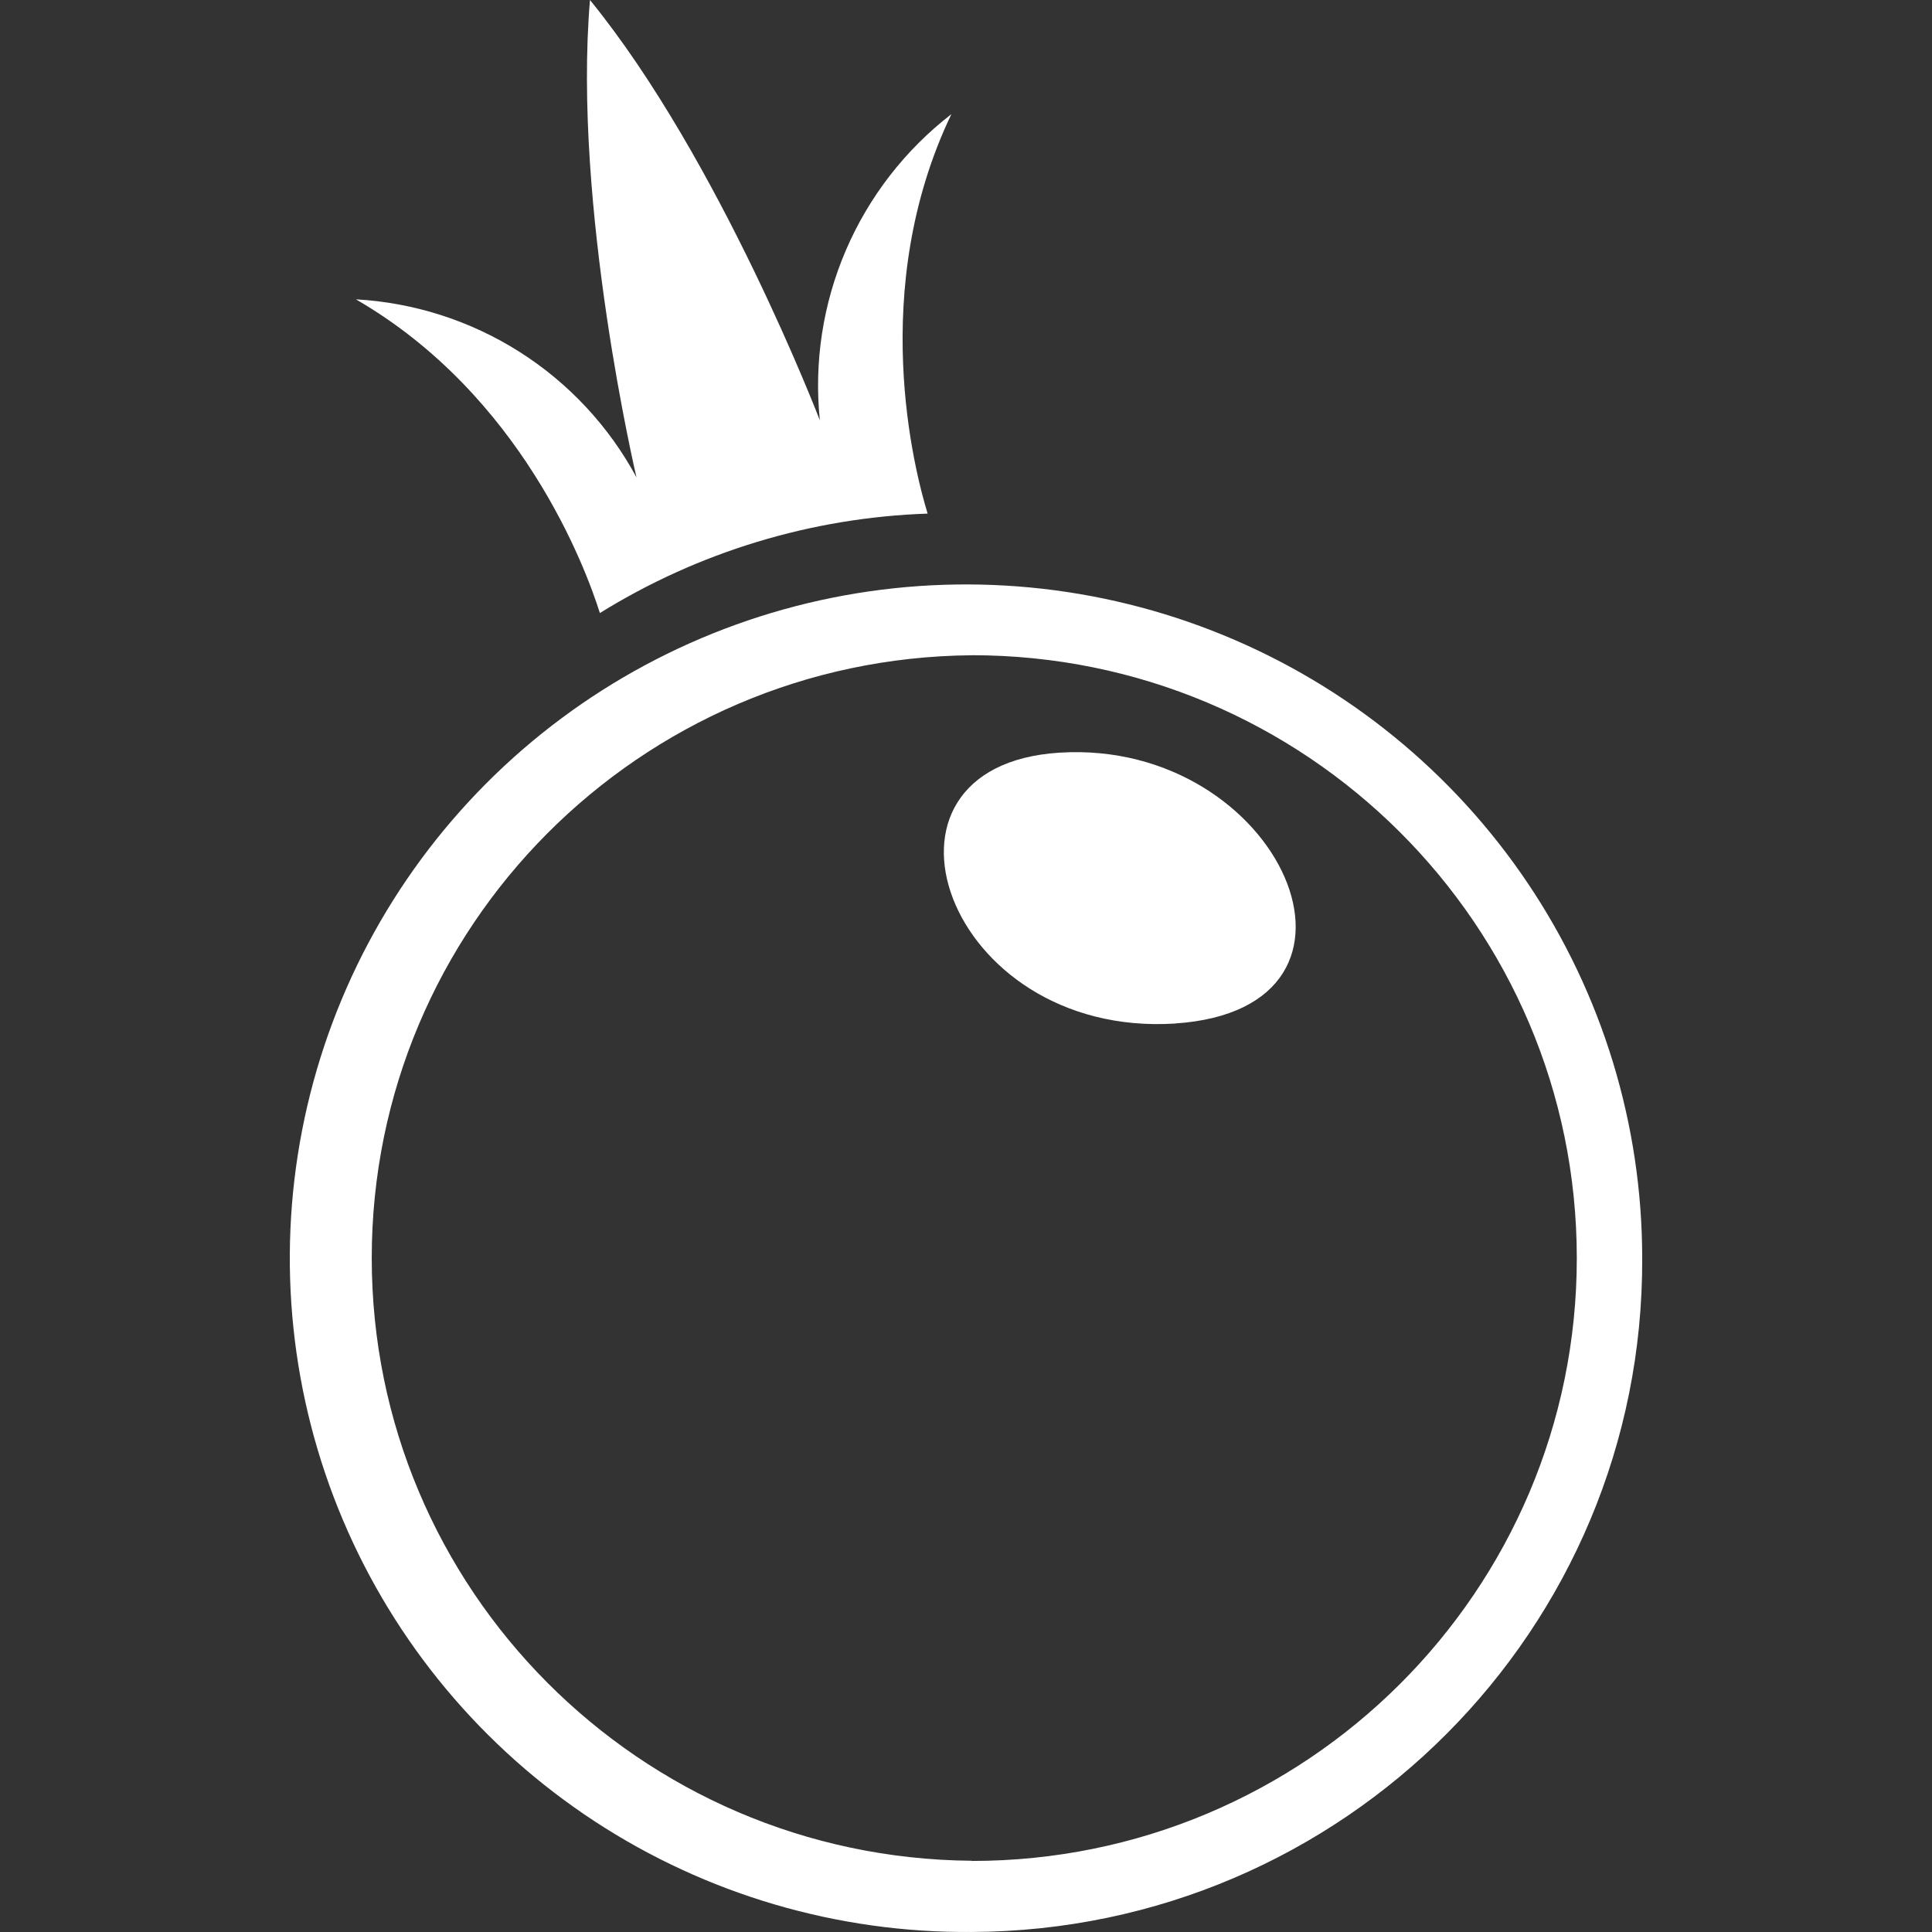 <svg width="80" height="80" viewBox="0 0 80 80" fill="none" xmlns="http://www.w3.org/2000/svg">
<rect x="0" y="0" width="80" height="80" fill="#333333" stroke="none"/>
<g clip-path="url(#clip0_1832_21283)">
<path fill-rule="evenodd" clip-rule="evenodd" d="M40.235 79.999C34.687 80.045 29.25 78.448 24.615 75.411C19.98 72.374 16.354 68.032 14.199 62.938C12.044 57.845 11.456 52.228 12.51 46.8C13.564 41.373 16.212 36.38 20.119 32.454C24.025 28.529 29.014 25.849 34.452 24.753C39.889 23.658 45.531 24.197 50.661 26.302C55.791 28.407 60.178 31.983 63.265 36.576C66.352 41.169 68 46.573 68 52.101C68.064 67.444 55.633 79.935 40.235 79.999ZM40.235 27.133C26.483 27.247 15.393 38.387 15.393 52.093C15.393 65.796 26.482 76.937 40.234 77.05V77.058H40.243C54.079 77.056 65.294 65.878 65.292 52.091C65.289 38.304 54.071 27.129 40.235 27.131V27.133ZM48.649 42.383C39.124 42.979 35.255 31.703 43.874 31.166C53.051 30.593 57.964 41.768 48.649 42.381V42.383ZM38.411 21.267C33.603 21.431 28.923 22.851 24.84 25.385C24.238 23.475 21.581 16.349 14.737 12.395C17.145 12.53 19.478 13.279 21.513 14.57C23.547 15.861 25.215 17.651 26.356 19.768C26.356 19.768 23.703 8.524 24.43 0C29.811 6.606 33.948 17.405 33.948 17.405C33.702 15.005 34.073 12.581 35.026 10.363C35.979 8.144 37.483 6.204 39.396 4.725C35.917 11.985 37.867 19.488 38.411 21.267Z" fill="white"/>
</g>
<defs>
<clipPath id="clip0_1832_21283">
<rect width="80" height="80" fill="white"/>
</clipPath>
</defs>
</svg>
